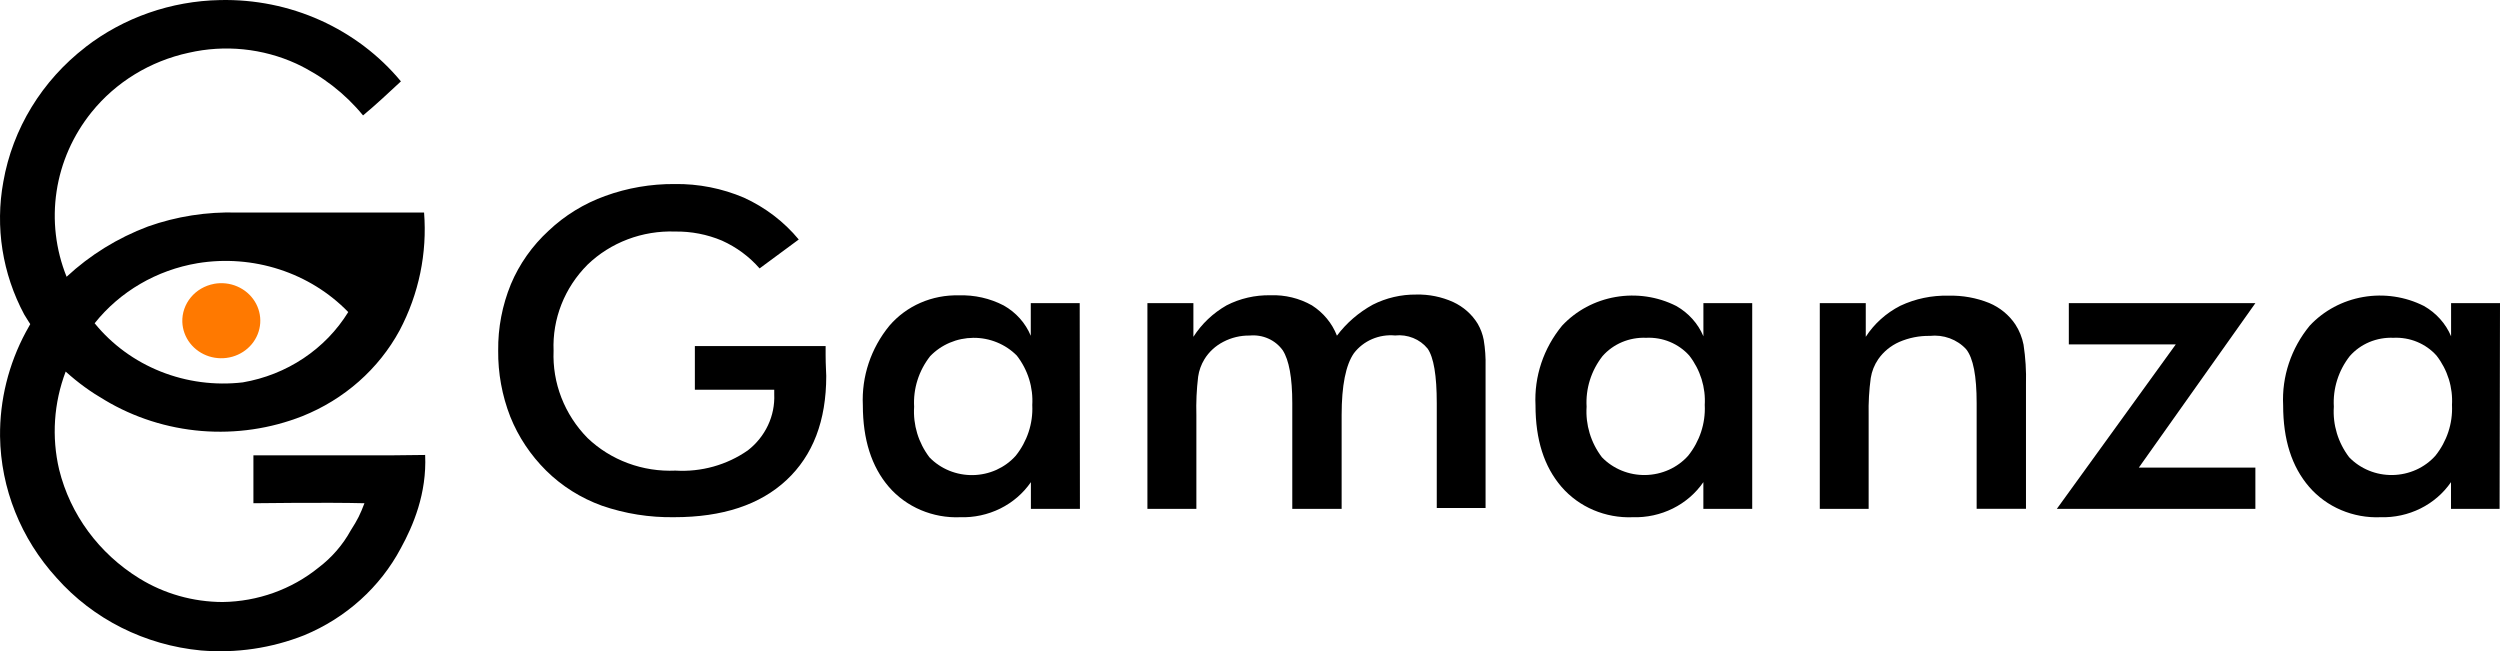 <svg width="238" height="62" viewBox="0 0 238 62" fill="none" xmlns="http://www.w3.org/2000/svg">
<g clip-path="url(#clip0_1389_4630)">
<path d="M20.371 27.022C21.118 26.885 21.889 26.969 22.579 27.267C23.273 27.565 23.855 28.058 24.247 28.685C24.64 29.309 24.822 30.036 24.773 30.764C24.724 31.491 24.443 32.188 23.97 32.762C23.497 33.331 22.852 33.751 22.123 33.958C21.395 34.166 20.62 34.153 19.898 33.925C19.18 33.694 18.549 33.258 18.093 32.671C17.638 32.084 17.382 31.38 17.357 30.649C17.329 29.801 17.62 28.97 18.17 28.306C18.721 27.642 19.499 27.19 20.364 27.026L20.371 27.022Z" fill="#FF7900"/>
<path d="M66.155 32.948H78.599V33.813C78.599 34.775 78.659 35.449 78.659 35.794C78.659 40.049 77.397 43.351 74.87 45.708C72.344 48.061 68.783 49.237 64.185 49.237C61.841 49.274 59.507 48.906 57.299 48.141C55.298 47.417 53.483 46.277 51.993 44.802C50.507 43.327 49.344 41.581 48.576 39.663C47.795 37.655 47.406 35.523 47.427 33.381C47.402 31.218 47.812 29.069 48.636 27.058C49.445 25.13 50.672 23.394 52.235 21.959C53.766 20.507 55.599 19.384 57.611 18.657C59.724 17.889 61.967 17.504 64.227 17.52C66.498 17.487 68.748 17.933 70.823 18.818C72.855 19.746 74.639 21.107 76.041 22.8L72.312 25.553C71.334 24.43 70.111 23.528 68.734 22.908C67.325 22.314 65.801 22.019 64.266 22.043C62.724 21.989 61.189 22.241 59.756 22.784C58.322 23.327 57.019 24.148 55.929 25.201C54.846 26.287 54.001 27.571 53.447 28.979C52.894 30.387 52.638 31.885 52.701 33.391C52.638 34.913 52.89 36.431 53.444 37.856C53.998 39.281 54.842 40.588 55.929 41.695C57.026 42.744 58.336 43.562 59.777 44.095C61.217 44.631 62.759 44.869 64.304 44.802C66.761 44.95 69.197 44.269 71.191 42.878C72.018 42.238 72.673 41.42 73.111 40.491C73.549 39.562 73.752 38.547 73.707 37.528V37.105H66.151V32.948H66.155Z" fill="black"/>
<path d="M102.798 48.441H98.141V45.9C97.408 46.965 96.403 47.83 95.225 48.414C94.045 48.997 92.73 49.282 91.405 49.239C90.119 49.292 88.84 49.057 87.662 48.558C86.485 48.058 85.444 47.304 84.621 46.352C82.967 44.428 82.143 41.836 82.143 38.578C82.014 35.842 82.91 33.154 84.673 31.005C85.473 30.073 86.485 29.325 87.631 28.826C88.777 28.326 90.025 28.085 91.283 28.118C92.769 28.068 94.244 28.4 95.551 29.08C96.722 29.738 97.63 30.757 98.13 31.967V28.859H102.788L102.809 48.441H102.798ZM98.271 38.588C98.379 36.892 97.858 35.215 96.802 33.854C96.27 33.315 95.625 32.885 94.913 32.594C94.202 32.302 93.435 32.154 92.66 32.161C91.885 32.168 91.121 32.325 90.414 32.627C89.706 32.929 89.071 33.365 88.546 33.914C87.466 35.296 86.927 36.999 87.025 38.725C86.913 40.445 87.428 42.148 88.483 43.536C89.009 44.083 89.65 44.515 90.364 44.807C91.076 45.098 91.847 45.242 92.621 45.229C93.396 45.216 94.16 45.045 94.861 44.73C95.562 44.411 96.186 43.959 96.694 43.392C97.791 42.021 98.352 40.321 98.274 38.591L98.271 38.588Z" fill="black"/>
<path d="M113.892 48.441H109.234V28.86H113.611V32.064C114.397 30.834 115.48 29.808 116.769 29.071C118.051 28.41 119.492 28.082 120.946 28.109C122.331 28.058 123.701 28.39 124.896 29.071C125.986 29.768 126.82 30.777 127.276 31.957C128.183 30.75 129.35 29.741 130.692 29.004C131.964 28.36 133.383 28.028 134.821 28.042C136.036 28.011 137.239 28.256 138.339 28.752C139.314 29.205 140.13 29.922 140.677 30.821C140.953 31.297 141.146 31.813 141.248 32.349C141.388 33.191 141.448 34.039 141.426 34.891V48.361H136.78V38.374C136.78 35.749 136.489 34.022 135.91 33.188C135.546 32.742 135.073 32.393 134.53 32.175C133.986 31.957 133.398 31.873 132.812 31.937C132.063 31.867 131.309 31.987 130.622 32.282C129.936 32.577 129.34 33.04 128.895 33.623C128.117 34.74 127.724 36.704 127.724 39.514V48.444H123.025V38.38C123.025 35.957 122.716 34.28 122.117 33.348C121.77 32.866 121.297 32.477 120.743 32.232C120.19 31.984 119.576 31.887 118.97 31.944C118.094 31.93 117.232 32.138 116.461 32.541C115.714 32.926 115.094 33.496 114.663 34.197C114.351 34.709 114.147 35.273 114.063 35.863C113.917 37.076 113.86 38.297 113.895 39.52V48.451L113.892 48.441Z" fill="black"/>
<path d="M166.807 48.441H162.16V45.9C161.428 46.962 160.429 47.827 159.251 48.41C158.074 48.994 156.763 49.279 155.442 49.239C154.156 49.292 152.877 49.057 151.7 48.558C150.522 48.059 149.481 47.301 148.658 46.352C147 44.428 146.18 41.867 146.18 38.578C146.043 35.842 146.944 33.15 148.71 31.005C150.045 29.573 151.84 28.614 153.809 28.273C155.775 27.934 157.804 28.232 159.574 29.127C160.744 29.788 161.656 30.804 162.164 32.014V28.859H166.811V48.441H166.807ZM162.29 38.588C162.398 36.892 161.876 35.215 160.821 33.854C160.317 33.288 159.683 32.842 158.971 32.547C158.26 32.252 157.485 32.121 156.714 32.158C155.93 32.124 155.144 32.265 154.422 32.567C153.7 32.872 153.062 33.328 152.555 33.908C151.479 35.289 150.943 36.995 151.044 38.719C150.932 40.438 151.447 42.142 152.502 43.529C153.028 44.076 153.669 44.508 154.384 44.8C155.095 45.092 155.866 45.236 156.64 45.222C157.416 45.209 158.179 45.038 158.88 44.723C159.581 44.408 160.205 43.952 160.713 43.385C161.81 42.014 162.371 40.314 162.294 38.584L162.29 38.588Z" fill="black"/>
<path d="M173.244 48.44V28.858H177.621V32.063C178.427 30.816 179.563 29.8 180.909 29.11C182.335 28.439 183.908 28.108 185.496 28.148C186.82 28.114 188.141 28.349 189.365 28.842C190.391 29.271 191.261 29.985 191.864 30.89C192.245 31.48 192.509 32.134 192.641 32.814C192.831 34.058 192.908 35.312 192.873 36.566V48.44H188.177V38.376C188.177 35.808 187.858 34.095 187.178 33.247C186.751 32.781 186.214 32.425 185.611 32.204C185.008 31.983 184.36 31.906 183.719 31.976C182.717 31.959 181.725 32.157 180.81 32.553C180.001 32.911 179.311 33.478 178.813 34.189C178.441 34.732 178.196 35.345 178.095 35.989C177.937 37.156 177.87 38.332 177.895 39.513V48.443H173.247L173.244 48.44Z" fill="black"/>
<path d="M214.716 48.441H195.812L207.136 32.785H196.952V28.859H214.712L203.617 44.515H214.712V48.441H214.716Z" fill="black"/>
<path d="M237.955 48.441H233.335V45.9C232.603 46.962 231.604 47.827 230.427 48.41C229.253 48.994 227.939 49.279 226.617 49.239C225.332 49.292 224.053 49.057 222.875 48.558C221.697 48.059 220.656 47.301 219.833 46.352C218.176 44.428 217.355 41.867 217.355 38.578C217.219 35.842 218.119 33.15 219.885 31.005C221.22 29.573 223.015 28.614 224.985 28.273C226.951 27.934 228.98 28.232 230.753 29.127C231.923 29.788 232.835 30.804 233.343 32.014V28.859H238L237.961 48.441H237.955ZM233.427 38.588C233.535 36.892 233.013 35.215 231.958 33.854C231.454 33.288 230.82 32.842 230.108 32.547C229.397 32.252 228.622 32.121 227.851 32.158C227.067 32.124 226.281 32.265 225.559 32.567C224.837 32.872 224.199 33.328 223.692 33.908C222.616 35.289 222.08 36.995 222.181 38.719C222.065 40.438 222.584 42.142 223.639 43.529C224.165 44.076 224.806 44.508 225.521 44.8C226.232 45.092 227.003 45.236 227.777 45.222C228.552 45.209 229.316 45.038 230.017 44.723C230.718 44.408 231.342 43.952 231.85 43.385C232.947 42.014 233.508 40.314 233.431 38.584L233.427 38.588Z" fill="black"/>
<path d="M8.148 4.474C11.786 1.668 16.286 0.096 20.947 0.006C24.244 -0.068 27.514 0.589 30.5 1.933C33.486 3.278 36.111 5.266 38.168 7.746C36.983 8.846 35.809 9.952 34.562 10.988C32.855 8.903 30.678 7.217 28.201 6.057C25.015 4.602 21.406 4.236 17.975 5.021C14.295 5.815 11.018 7.82 8.709 10.69C6.946 12.882 5.8 15.474 5.387 18.219C4.973 20.962 5.299 23.764 6.34 26.349C8.569 24.274 11.204 22.648 14.088 21.562C16.801 20.599 19.681 20.15 22.569 20.234H40.372C40.677 24.106 39.874 27.985 38.048 31.445C36.051 35.132 32.771 38.025 28.779 39.621C25.741 40.815 22.454 41.294 19.187 41.029C15.918 40.761 12.764 39.755 9.978 38.089C8.642 37.311 7.472 36.473 6.252 35.374C5.12 38.361 4.903 41.599 5.629 44.7C6.683 48.974 9.417 52.689 13.261 55.062C15.627 56.524 18.374 57.302 21.185 57.312C24.532 57.268 27.763 56.112 30.325 54.037C31.59 53.078 32.634 51.871 33.388 50.5C34.071 49.43 34.295 48.961 34.695 47.908C31.166 47.815 24.125 47.908 24.125 47.908V43.349H37.137C38.213 43.349 39.37 43.312 40.474 43.312C40.645 46.98 39.328 50.057 38.161 52.183C36.195 55.894 32.943 58.824 28.968 60.473C25.86 61.707 22.489 62.203 19.142 61.925C13.801 61.422 8.867 58.944 5.387 55.012C1.984 51.281 0.074 46.504 0.004 41.542C-0.031 38.089 0.813 34.683 2.457 31.616C2.601 31.351 2.881 30.855 2.881 30.855C2.881 30.855 2.573 30.385 2.306 29.939C0.225 26.051 -0.473 21.615 0.316 17.308C1.202 12.249 3.992 7.683 8.152 4.478L8.148 4.474ZM18.816 25.055C14.919 25.709 11.418 27.75 9.01 30.774C10.658 32.802 12.823 34.385 15.294 35.37C17.765 36.356 20.456 36.711 23.112 36.403C25.187 36.047 27.16 35.266 28.891 34.11C30.626 32.953 32.077 31.455 33.153 29.708C31.348 27.851 29.095 26.456 26.592 25.645C24.09 24.834 21.42 24.629 18.816 25.055Z" fill="black"/>
</g>
<defs>
<clipPath id="clip0_1389_4630">
<rect width="238" height="62" fill="white"/>
</clipPath>
</defs>
</svg>
